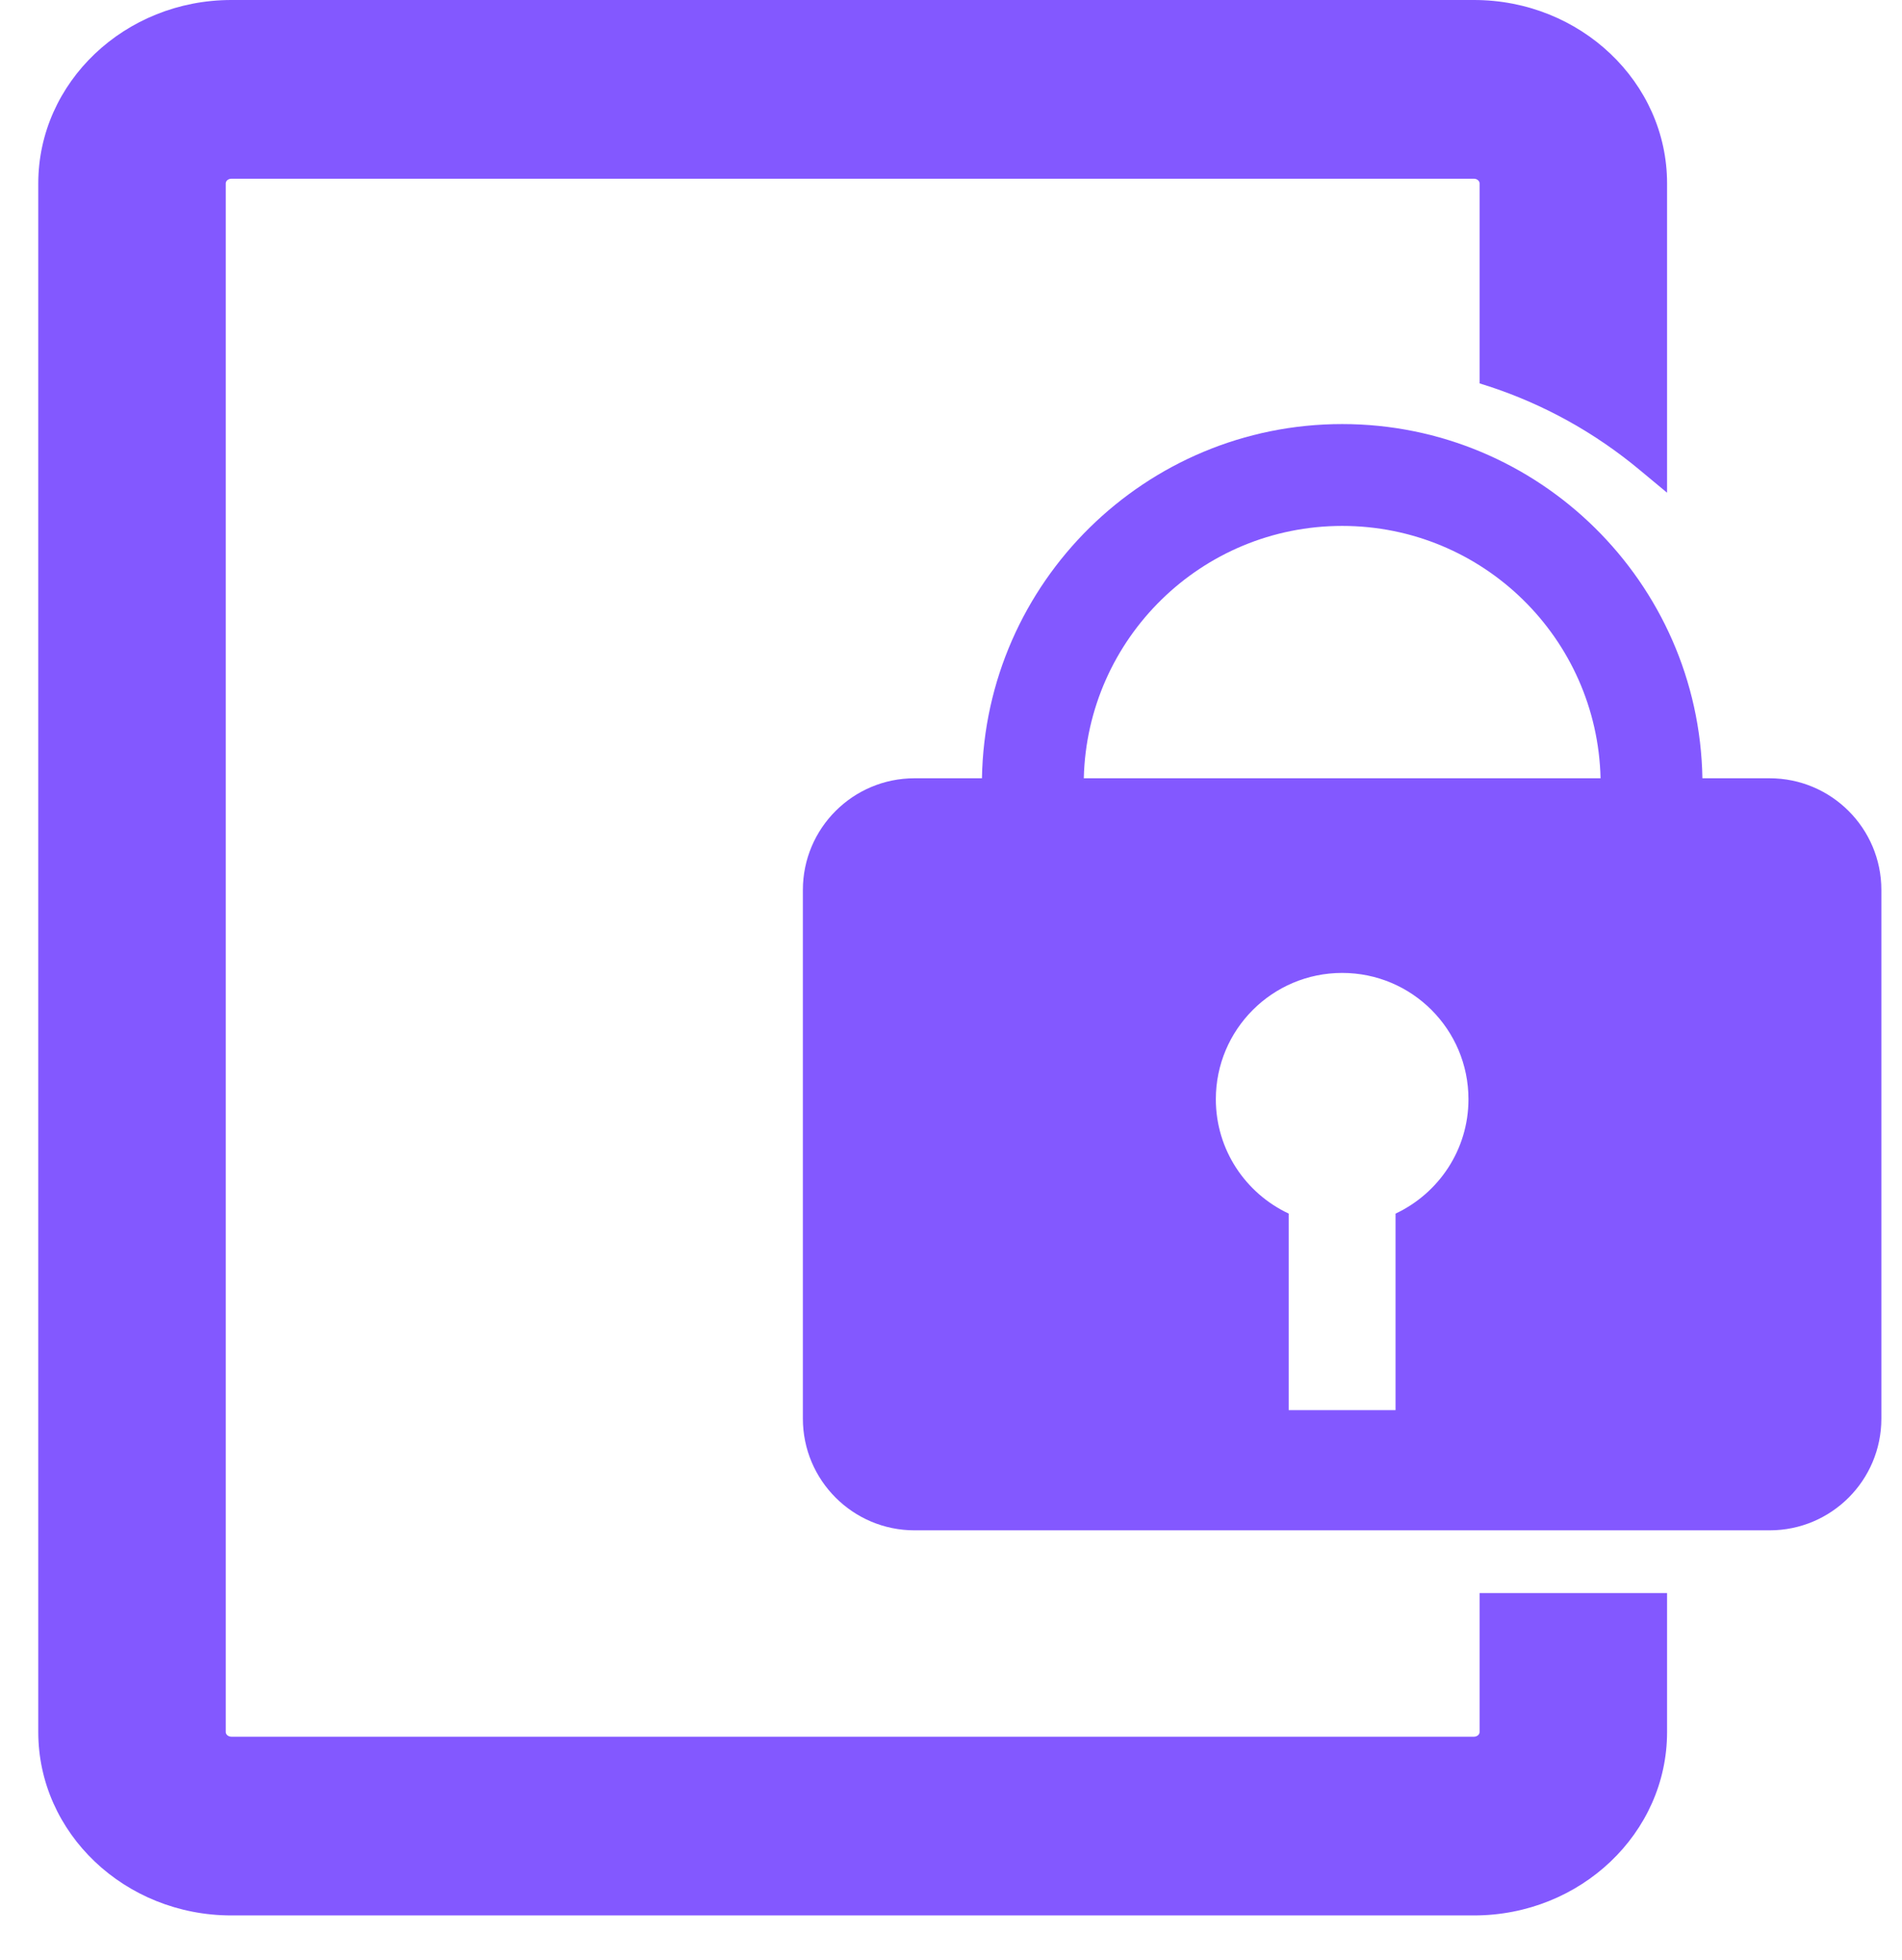 <svg width="33" height="34" viewBox="0 0 33 34" fill="none" xmlns="http://www.w3.org/2000/svg">
<g id="Layer_2" clip-path="url(#clip0_655_42822)">
<path id="Vector" d="M25.81 6.695C26.784 7.012 27.676 7.507 28.462 8.164L28.924 8.548V3.182C28.924 1.428 27.422 0 25.574 0H4.014C2.166 0 0.664 1.428 0.664 3.182V30.049C0.664 31.803 2.166 33.23 4.014 33.23H25.574C27.422 33.23 28.924 31.803 28.924 30.049V27.637H25.671V30.049C25.671 30.092 25.627 30.129 25.574 30.129H4.014C3.961 30.129 3.917 30.092 3.917 30.049V3.182C3.917 3.138 3.961 3.101 4.014 3.101H25.574C25.627 3.101 25.671 3.139 25.671 3.182V6.651L25.811 6.696L25.81 6.695Z" fill="#8358FF"/>
<path id="Vector_2" d="M30.706 13.502H29.537C29.479 10.104 26.698 7.357 23.287 7.357C19.875 7.357 17.095 10.104 17.037 13.502H15.867C14.798 13.502 13.93 14.369 13.93 15.44V24.611C13.93 25.68 14.797 26.549 15.867 26.549H30.704C31.774 26.549 32.642 25.682 32.642 24.611V15.44C32.642 14.371 31.775 13.502 30.704 13.502H30.706ZM23.287 9.124C25.729 9.124 27.712 11.074 27.77 13.502H18.804C18.862 11.075 20.846 9.124 23.288 9.124H23.287ZM24.213 21.054V24.464H22.359V21.054C21.613 20.704 21.095 19.949 21.095 19.07C21.095 17.86 22.076 16.879 23.287 16.879C24.497 16.879 25.478 17.859 25.478 19.07C25.478 19.948 24.96 20.703 24.214 21.054H24.213Z" fill="#8358FF"/>
</g>
<defs>
<clipPath id="clip0_655_42822">
<rect width="31.983" height="33.23" fill="white" transform="translate(0.664)"/>
</clipPath>
</defs>
</svg>
